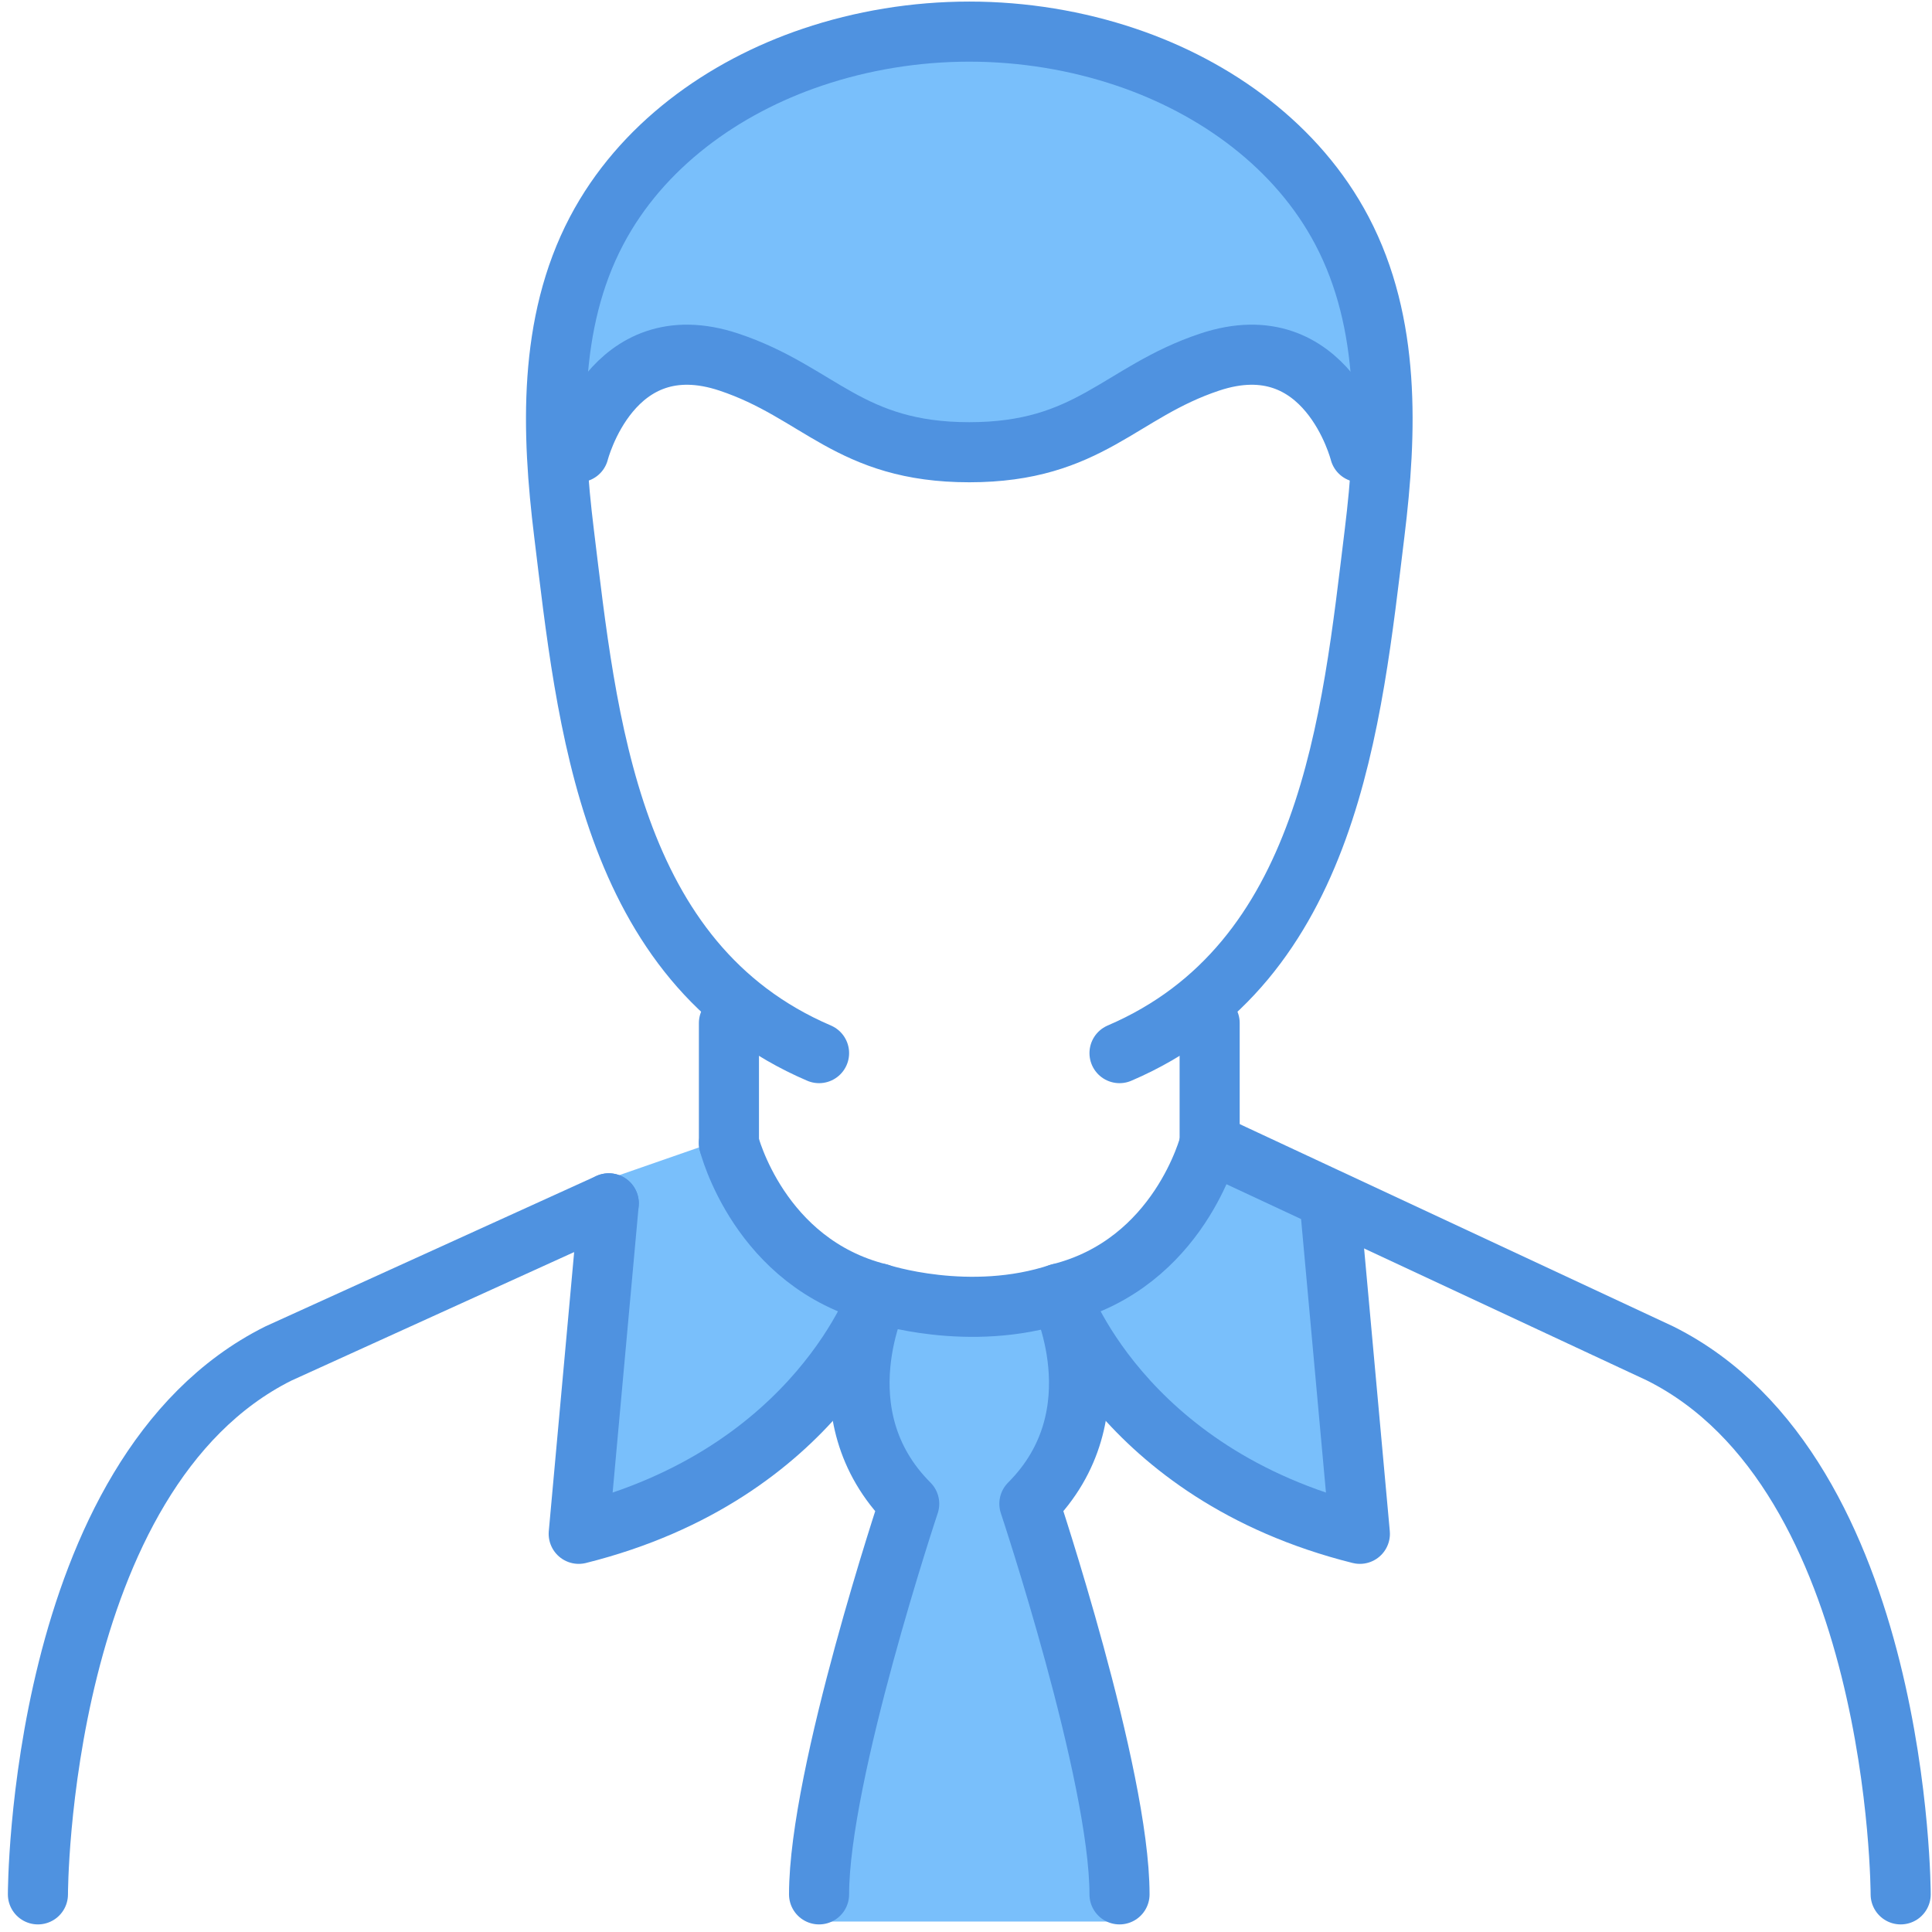 <svg width="185" height="185" viewBox="0 0 185 185" fill="none" xmlns="http://www.w3.org/2000/svg">
<path d="M56.5 145.5L59.5 115L56.5 113.5L68 109.5L70 112L76.5 120L81.5 123.5L103.5 125L110.5 118L116 109.5L128.5 115L130 147.5L123.5 145.5L103.5 128V135L98.5 145.5L107.5 169.5V184H78.5L85.5 142.5L83.5 138.5V128L70 140.5L56.5 145.5Z" fill="#79BFFB"/>
<path d="M71.5 35.5L55.5 37V27L63.5 16.5L74.5 6.5L98.5 3L117.5 11L130.5 29V40L127.5 37L117.5 35.5L90.5 43.5L71.5 35.5Z" fill="#79BFFB"/>
<path d="M182 181.396C182 181.396 182 141.119 158.985 129.611L115.831 109.472" stroke="#4F92E0" stroke-width="5.754" stroke-miterlimit="10" stroke-linecap="round" stroke-linejoin="round"/>
<path d="M3.631 181.396C3.631 181.396 3.631 141.119 26.646 129.611L58.292 115.226" stroke="#4F92E0" stroke-width="5.754" stroke-miterlimit="10" stroke-linecap="round" stroke-linejoin="round"/>
<path d="M58.292 115.226L55.415 146.872C78.431 141.119 84.185 123.857 84.185 123.857C72.677 120.98 69.8 109.472 69.8 109.472" stroke="#4F92E0" stroke-width="5.754" stroke-miterlimit="10" stroke-linecap="round" stroke-linejoin="round"/>
<path d="M127.338 115.226L130.215 146.872C107.2 141.119 101.446 123.857 101.446 123.857C112.954 120.98 115.831 109.472 115.831 109.472" stroke="#4F92E0" stroke-width="5.754" stroke-miterlimit="10" stroke-linecap="round" stroke-linejoin="round"/>
<path d="M78.43 181.396C78.43 169.891 87.061 143.996 87.061 143.996C78.43 135.365 84.184 123.857 84.184 123.857C84.184 123.857 92.815 126.734 101.446 123.857C101.446 123.857 107.2 135.365 98.569 143.996C98.569 143.996 107.2 169.891 107.2 181.396" stroke="#4F92E0" stroke-width="5.754" stroke-miterlimit="10" stroke-linecap="round" stroke-linejoin="round"/>
<path d="M107.2 100.842C127.338 92.211 129.43 68.934 131.625 51.037C132.807 41.379 133.17 30.97 128.506 22.103C124.24 13.988 116.403 8.363 107.835 5.475C103.137 3.887 97.999 3.027 92.815 3.027C87.631 3.027 82.493 3.887 77.794 5.475C69.228 8.363 61.39 13.988 57.123 22.103C52.46 30.97 52.824 41.379 54.006 51.037C56.2 68.934 58.292 92.211 78.43 100.842" stroke="#4F92E0" stroke-width="5.754" stroke-miterlimit="10" stroke-linecap="round" stroke-linejoin="round"/>
<path d="M69.8 97.965V109.473" stroke="#4F92E0" stroke-width="5.754" stroke-miterlimit="10" stroke-linecap="round" stroke-linejoin="round"/>
<path d="M115.831 97.965V109.473" stroke="#4F92E0" stroke-width="5.754" stroke-miterlimit="10" stroke-linecap="round" stroke-linejoin="round"/>
<path d="M130.215 43.304C130.215 43.304 127.085 30.922 115.831 34.673C107.2 37.55 104.323 43.304 92.815 43.304C81.308 43.304 78.431 37.55 69.8 34.673C58.546 30.922 55.415 43.304 55.415 43.304" stroke="#4F92E0" stroke-width="5.754" stroke-miterlimit="10" stroke-linecap="round" stroke-linejoin="round"/>
</svg>
